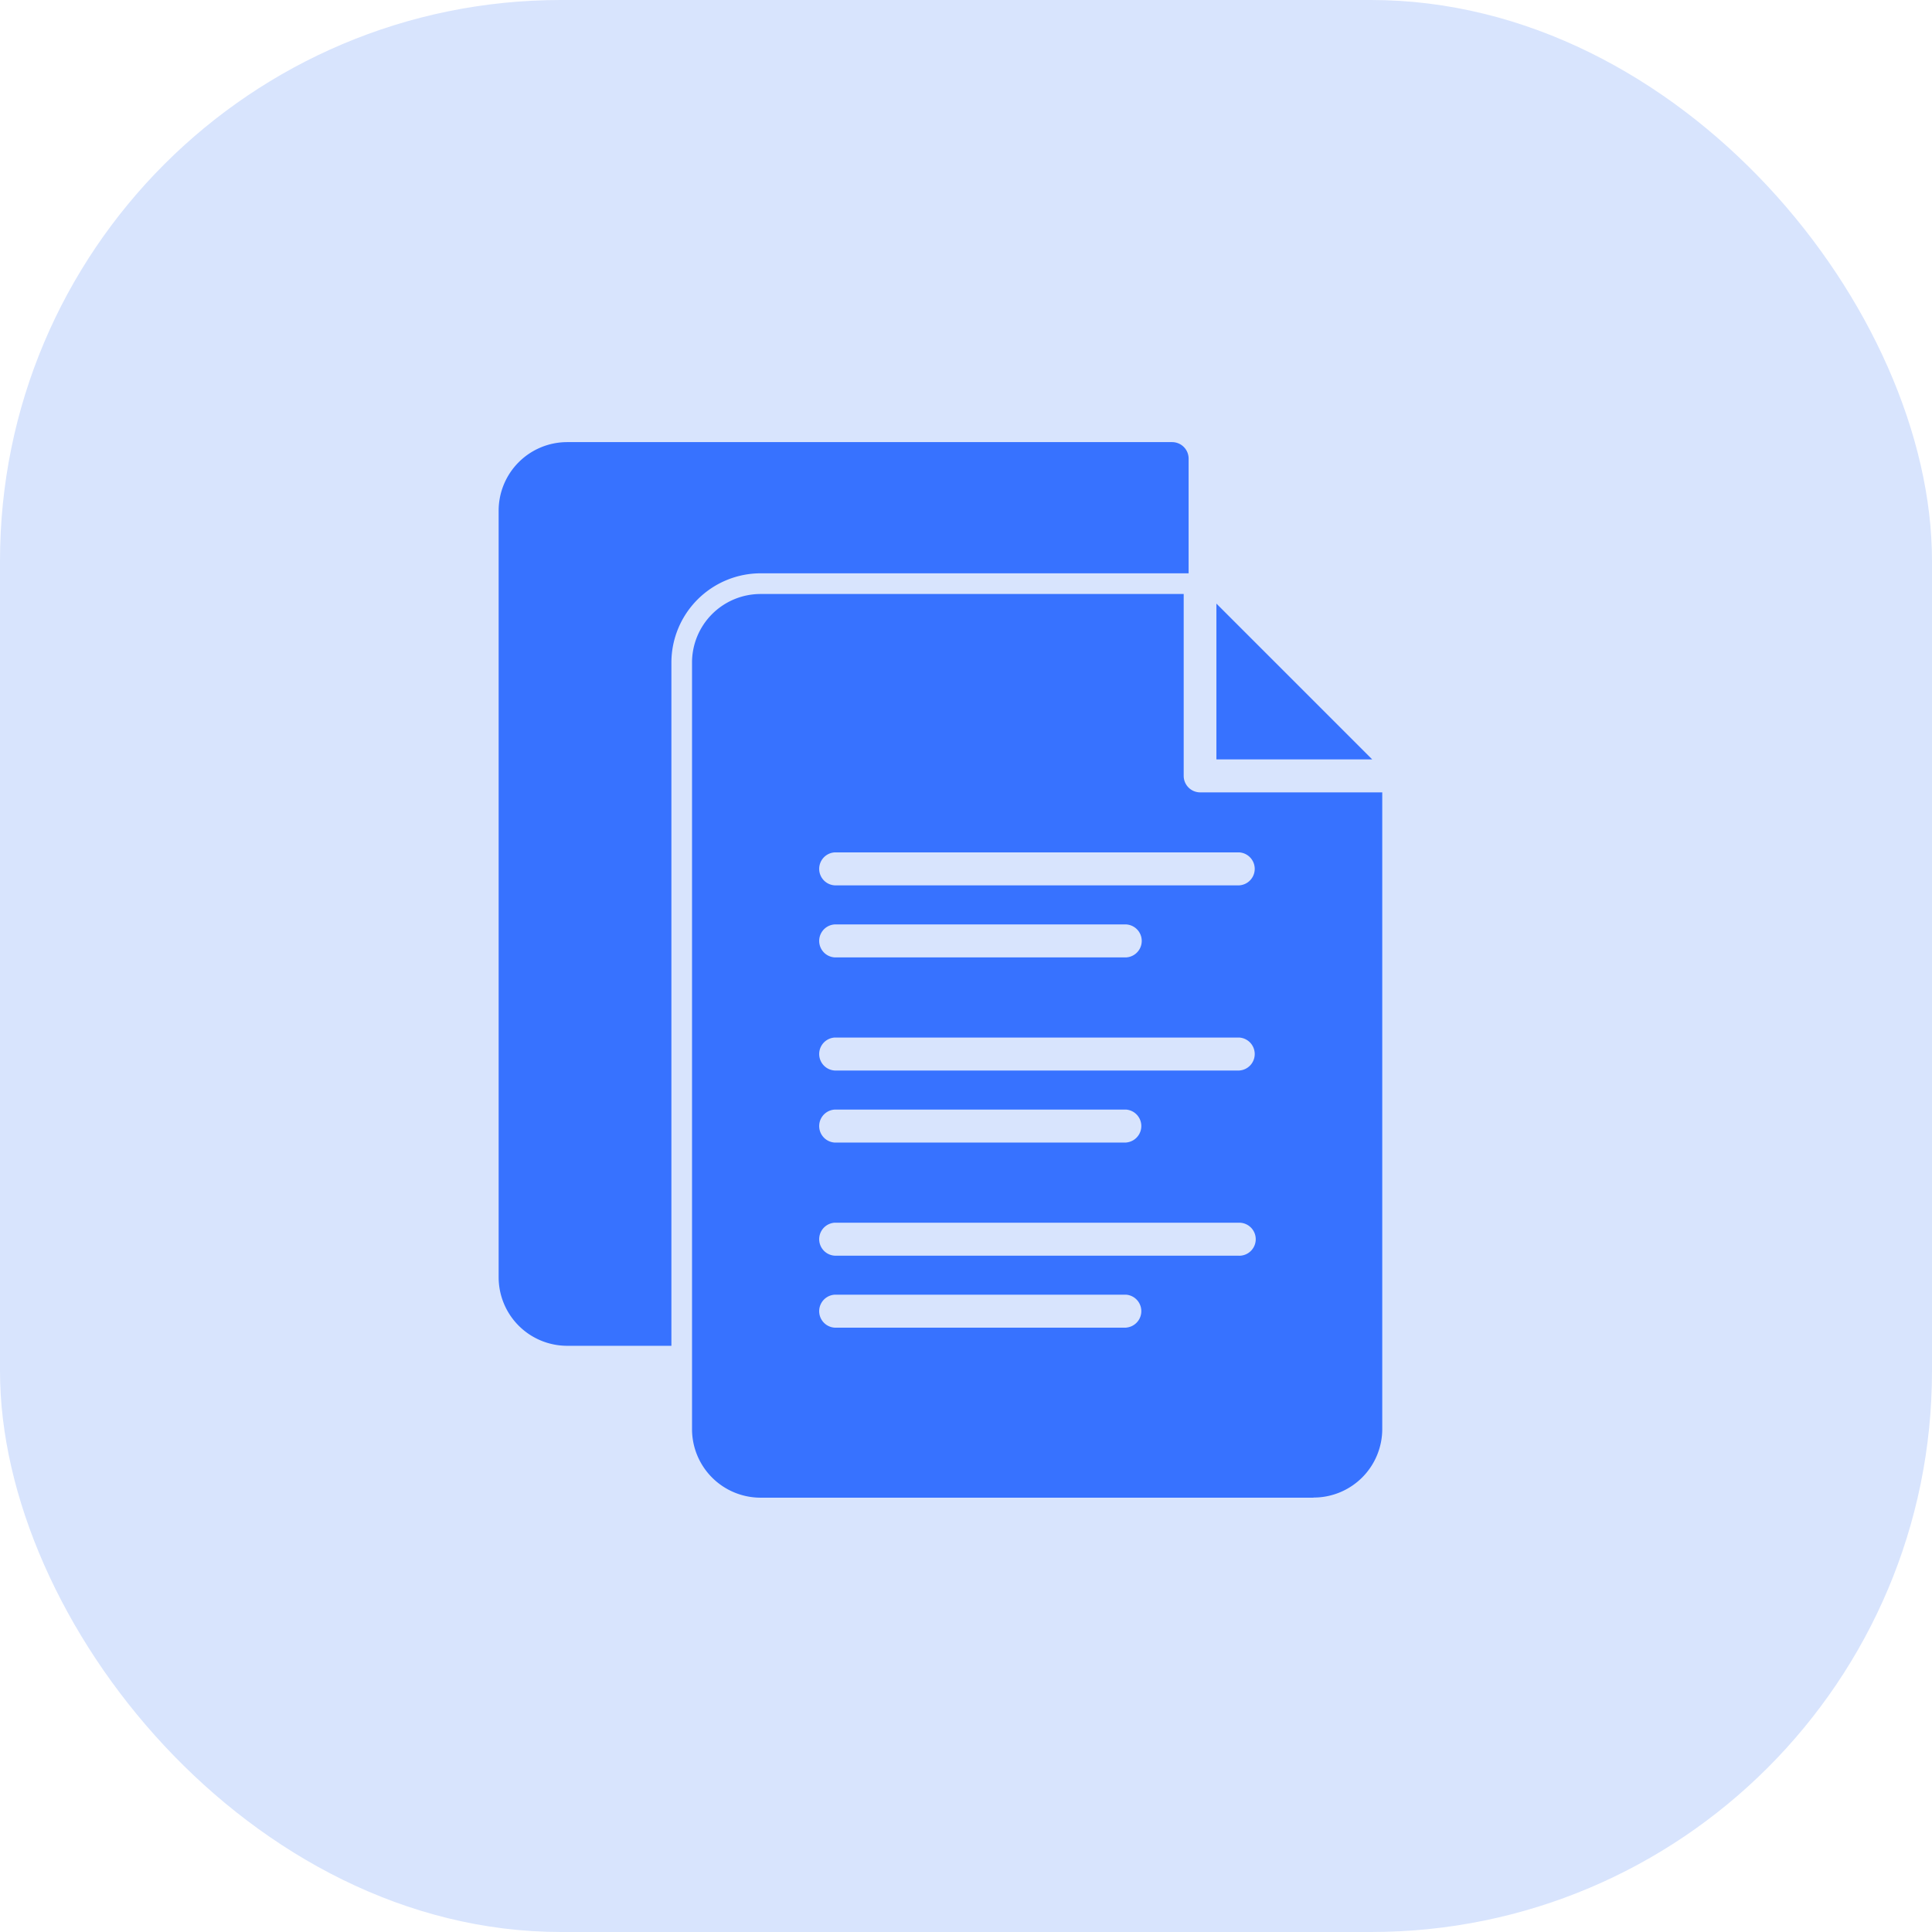 <svg xmlns="http://www.w3.org/2000/svg" width="31" height="31" viewBox="0 0 31 31">
  <g id="Group_17" data-name="Group 17" transform="translate(-1034 -175)">
    <rect id="Rectangle_179123" data-name="Rectangle 179123" width="31" height="31" rx="9" transform="translate(1034 175)" fill="#d8e4fd"/>
    <path id="Path_1621970" data-name="Path 1621970" d="M461.88,260.082h-8.869a1.1,1.1,0,0,1-1.1-1.1v-12.3a1.1,1.1,0,0,1,1.1-1.1H459.8V248.5a.265.265,0,0,0,.265.265h2.921V258.98a1.1,1.1,0,0,1-1.1,1.1Zm-1.189-9.825H454.2a.265.265,0,0,1,0-.529h6.491a.265.265,0,0,1,0,.529Zm-1.813,1.156H454.2a.265.265,0,0,1,0-.529h4.678a.265.265,0,0,1,0,.529Zm1.813,1.815H454.2a.265.265,0,0,1,0-.529h6.491a.265.265,0,0,1,0,.529Zm-1.813,1.156H454.2a.265.265,0,0,1,0-.529h4.678a.265.265,0,0,1,0,.528Zm1.813,1.815H454.2a.265.265,0,0,1,0-.529h6.491a.265.265,0,1,1,0,.53Zm-1.813,1.155H454.2a.265.265,0,0,1,0-.529h4.678a.265.265,0,0,1,0,.528Zm1.447-11.618,2.5,2.5h-2.5Z" transform="translate(593.193 -61.051)" fill="#3772ff" fill-rule="evenodd"/>
    <path id="Path_1621971" data-name="Path 1621971" d="M142.022,14.512h-1.671a1.1,1.1,0,0,1-1.1-1.1V1.112a1.1,1.1,0,0,1,1.1-1.1h9.706a.265.265,0,0,1,.265.265v1.84h-6.867a1.434,1.434,0,0,0-1.432,1.432V14.512Z" transform="translate(902.75 182.082)" fill="#3772ff" fill-rule="evenodd"/>
  </g>
</svg>
